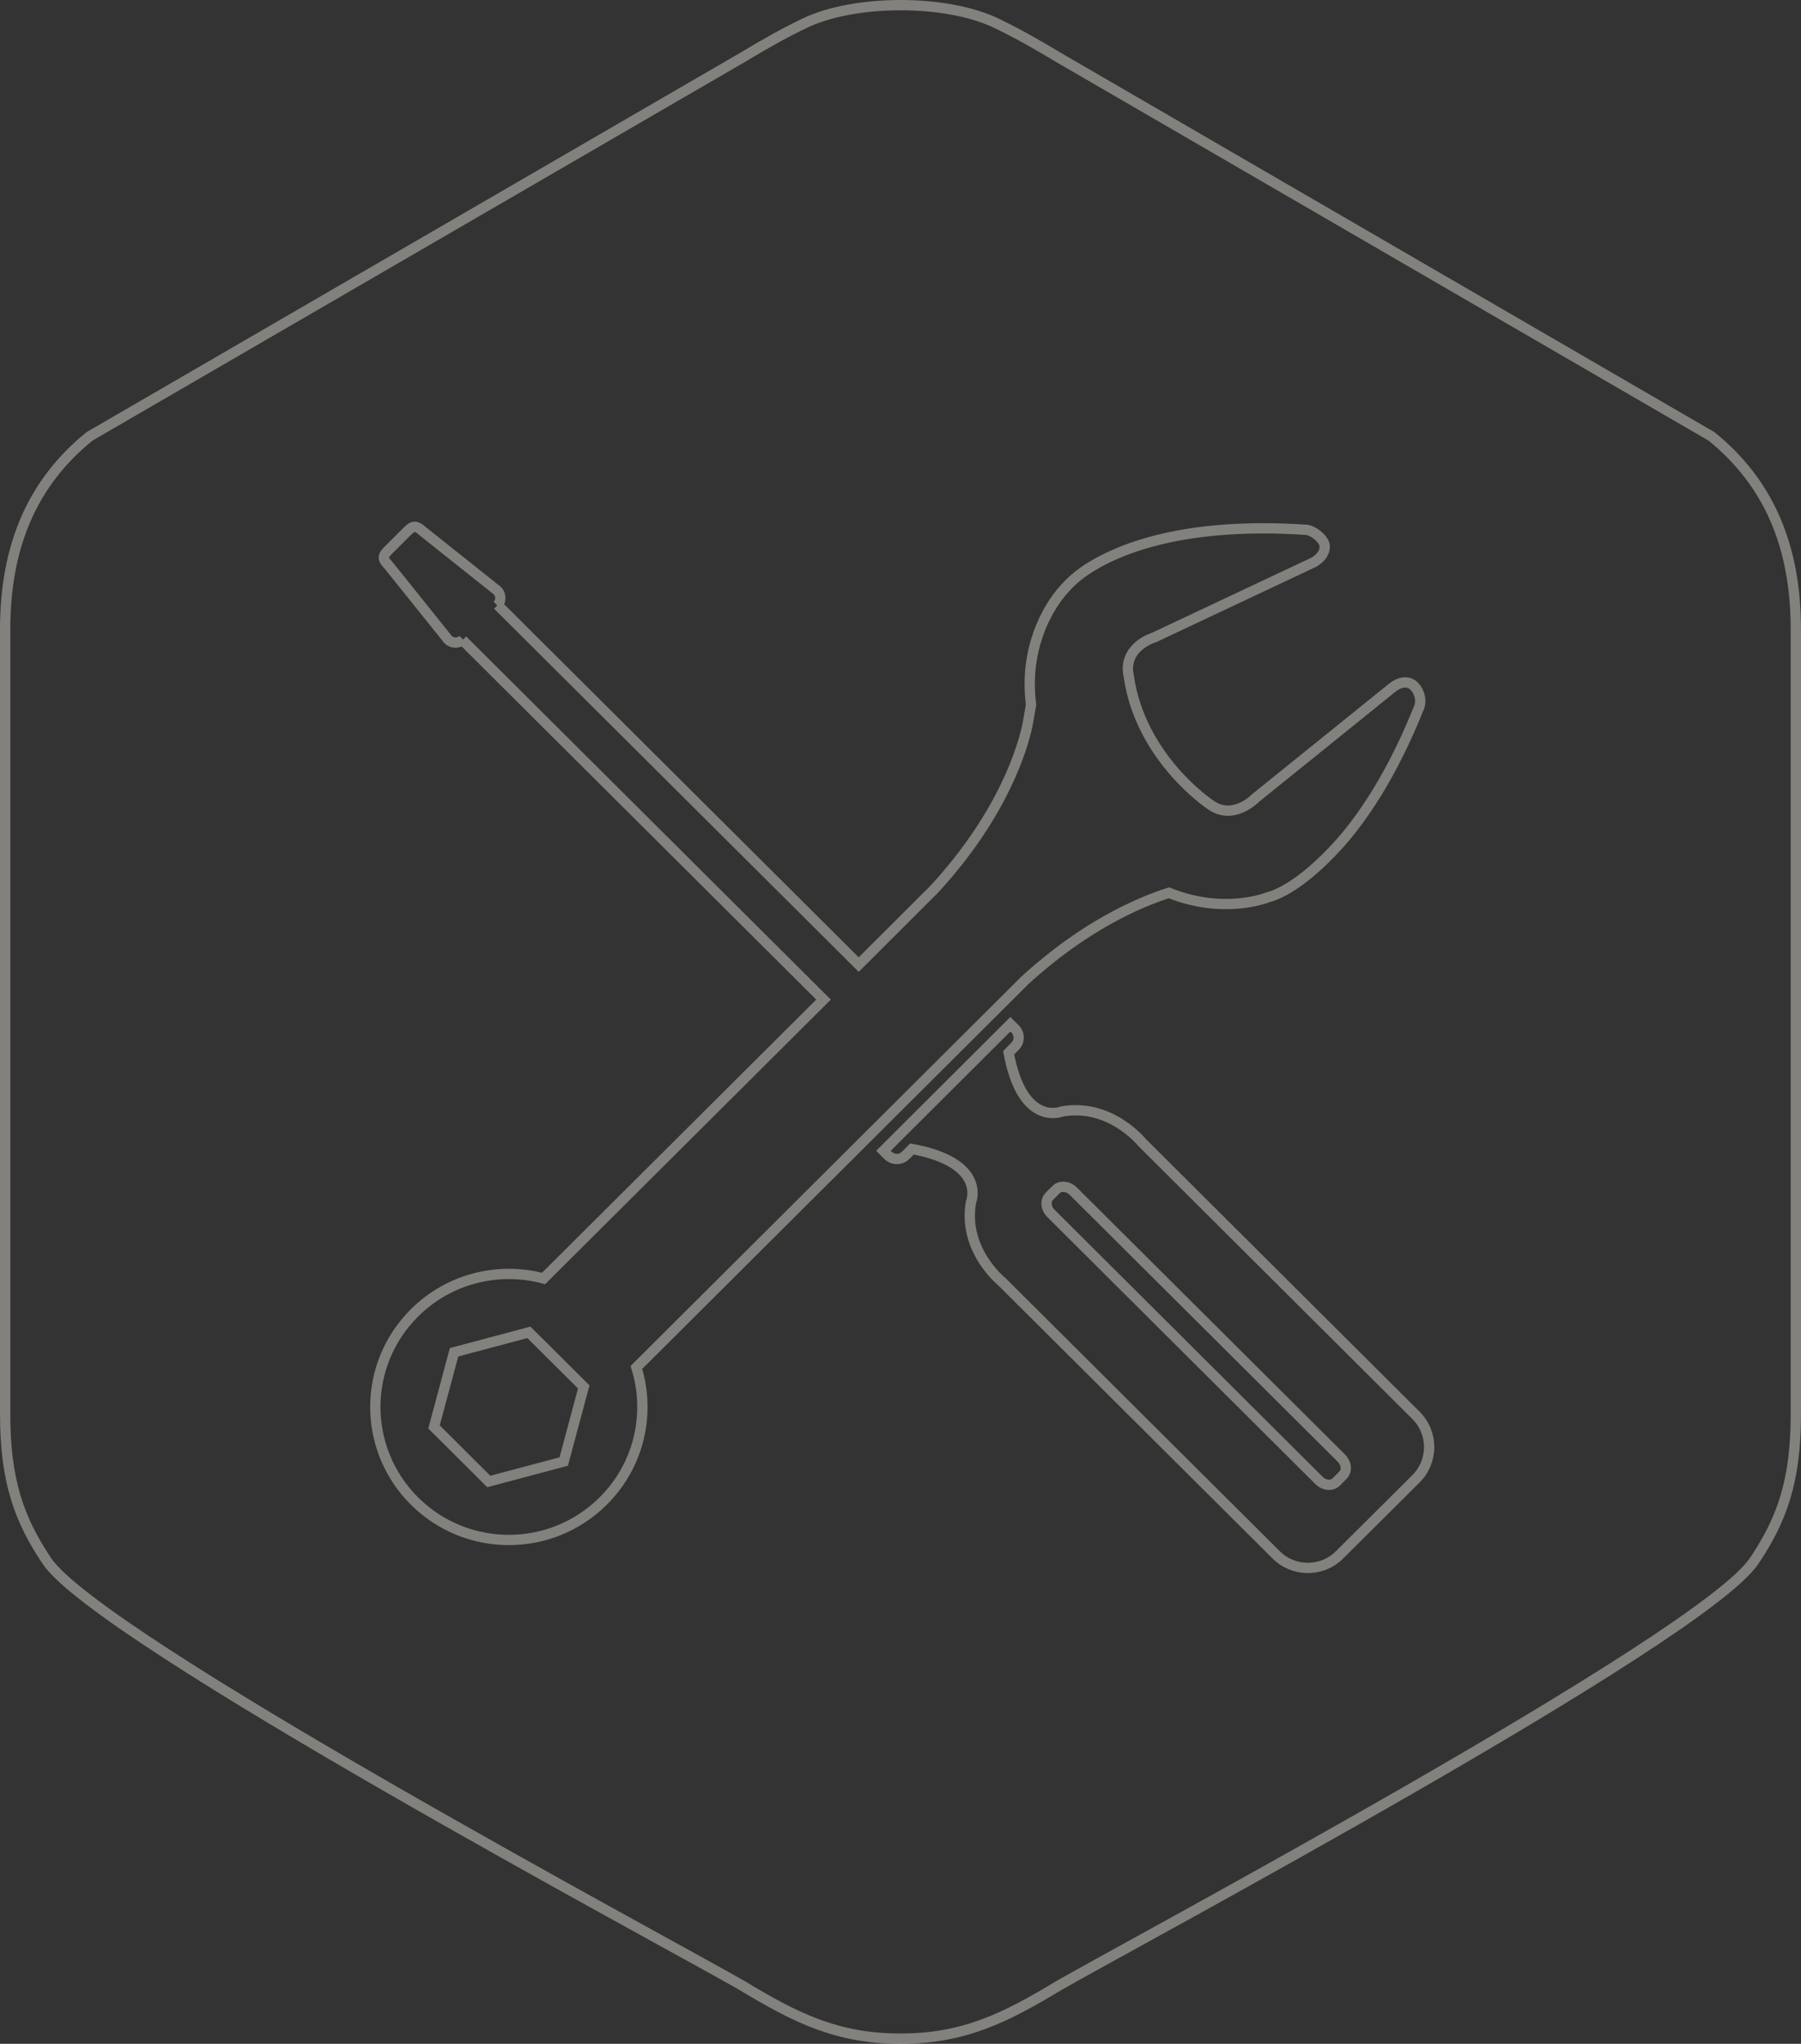 <svg width="350" height="397" viewBox="0 0 350 397" fill="none" xmlns="http://www.w3.org/2000/svg">
<rect x="0" y="0" width="350" height="397" fill="#333333" stroke="none"/>
<path fill-rule="evenodd" clip-rule="evenodd" d="M205.827 385.656C219.95 377.528 330.726 318.373 340.896 303.203C346.279 295.193 349 287.717 349 274.624V122.277C349 106.059 343.716 93.757 332.593 84.758L205.351 10.948C201.497 8.634 197.942 6.597 193.731 4.56C183.958 -0.187 166.042 -0.187 156.269 4.56C152.058 6.597 148.483 8.634 144.649 10.948L17.407 84.758C6.284 93.757 1 106.059 1 122.277V274.624C1 287.717 3.741 295.193 9.104 303.203C19.274 318.373 130.05 377.528 144.173 385.656C154.68 392.005 162.725 396.02 175.06 396C187.335 396 195.399 391.946 205.827 385.656ZM204.258 235.722C203.225 234.713 203.086 233.21 203.94 232.359L205.231 231.074C206.066 230.243 207.575 230.382 208.588 231.39L260.669 283.228C261.682 284.236 261.821 285.739 260.967 286.57L259.676 287.875C258.842 288.706 257.332 288.568 256.319 287.559L204.258 235.722ZM188.705 233.487C187.017 242.842 194.724 248.992 194.724 248.992L247.997 302.016C251.393 305.418 256.935 305.418 260.331 302.016L275.189 287.242C278.586 283.841 278.586 278.342 275.189 274.941L221.916 221.897C221.916 221.897 215.759 214.223 206.364 215.904C206.364 215.904 198.716 219.089 196.015 204.493L197.247 203.247C198.2 202.317 198.2 200.794 197.247 199.845L196.353 198.955L171.683 223.539L172.577 224.429C173.53 225.358 175.06 225.358 175.993 224.429L177.225 223.183C191.884 225.872 188.705 233.487 188.705 233.487ZM102.778 258.802L88.238 262.679L84.345 277.176L94.992 287.776L109.551 283.9L113.445 269.403L102.778 258.802ZM253.856 102.914C230.358 101.332 217.666 106.573 211.866 110.193C211.409 110.489 210.853 110.825 210.416 111.162C203.96 115.77 200.365 124.057 200.127 131.829V131.849C200.067 133.57 200.166 135.271 200.365 136.912C200.107 138.396 199.769 140.472 199.65 140.986C198.776 145.021 195.081 158.094 181.495 172.789L166.876 187.365L96.72 117.53L96.64 117.609C97.435 116.818 97.435 115.513 96.64 114.722L82.101 103.152C80.909 102.064 80.313 102.044 79.201 103.152L75.466 106.87C74.215 108.116 74.374 108.63 75.466 109.757L87.086 124.235C87.881 125.026 89.192 125.026 89.986 124.235L89.887 124.334L160.043 194.169L105.638 248.34C96.978 246.026 87.344 248.261 80.551 255.025C70.401 265.111 70.401 281.467 80.551 291.574C90.681 301.66 107.108 301.66 117.238 291.554C124.29 284.553 126.435 274.486 123.674 265.625L199.193 190.411C210.674 179.909 221.162 175.34 227.16 173.422C237.946 177.753 246.348 174.312 246.348 174.312C251.731 172.908 258.305 166.46 262 161.911C266.429 156.453 271.256 148.66 275.705 137.585C276.341 136.2 275.924 134.48 274.931 133.392C274.196 132.561 272.686 131.948 270.581 133.57L244.004 155.009C244.004 155.009 239.575 159.637 235.066 156.195C235.066 156.195 221.638 147.256 219.354 131.335C218.142 125.599 224.3 123.819 224.3 123.819L255.207 109.263C257.292 108.136 257.67 106.534 257.312 105.545C256.915 104.418 255.068 102.994 253.856 102.914Z" stroke="#F7F5EE" stroke-opacity="0.4" stroke-width="2" stroke-miterlimit="22.926"/>
</svg>
